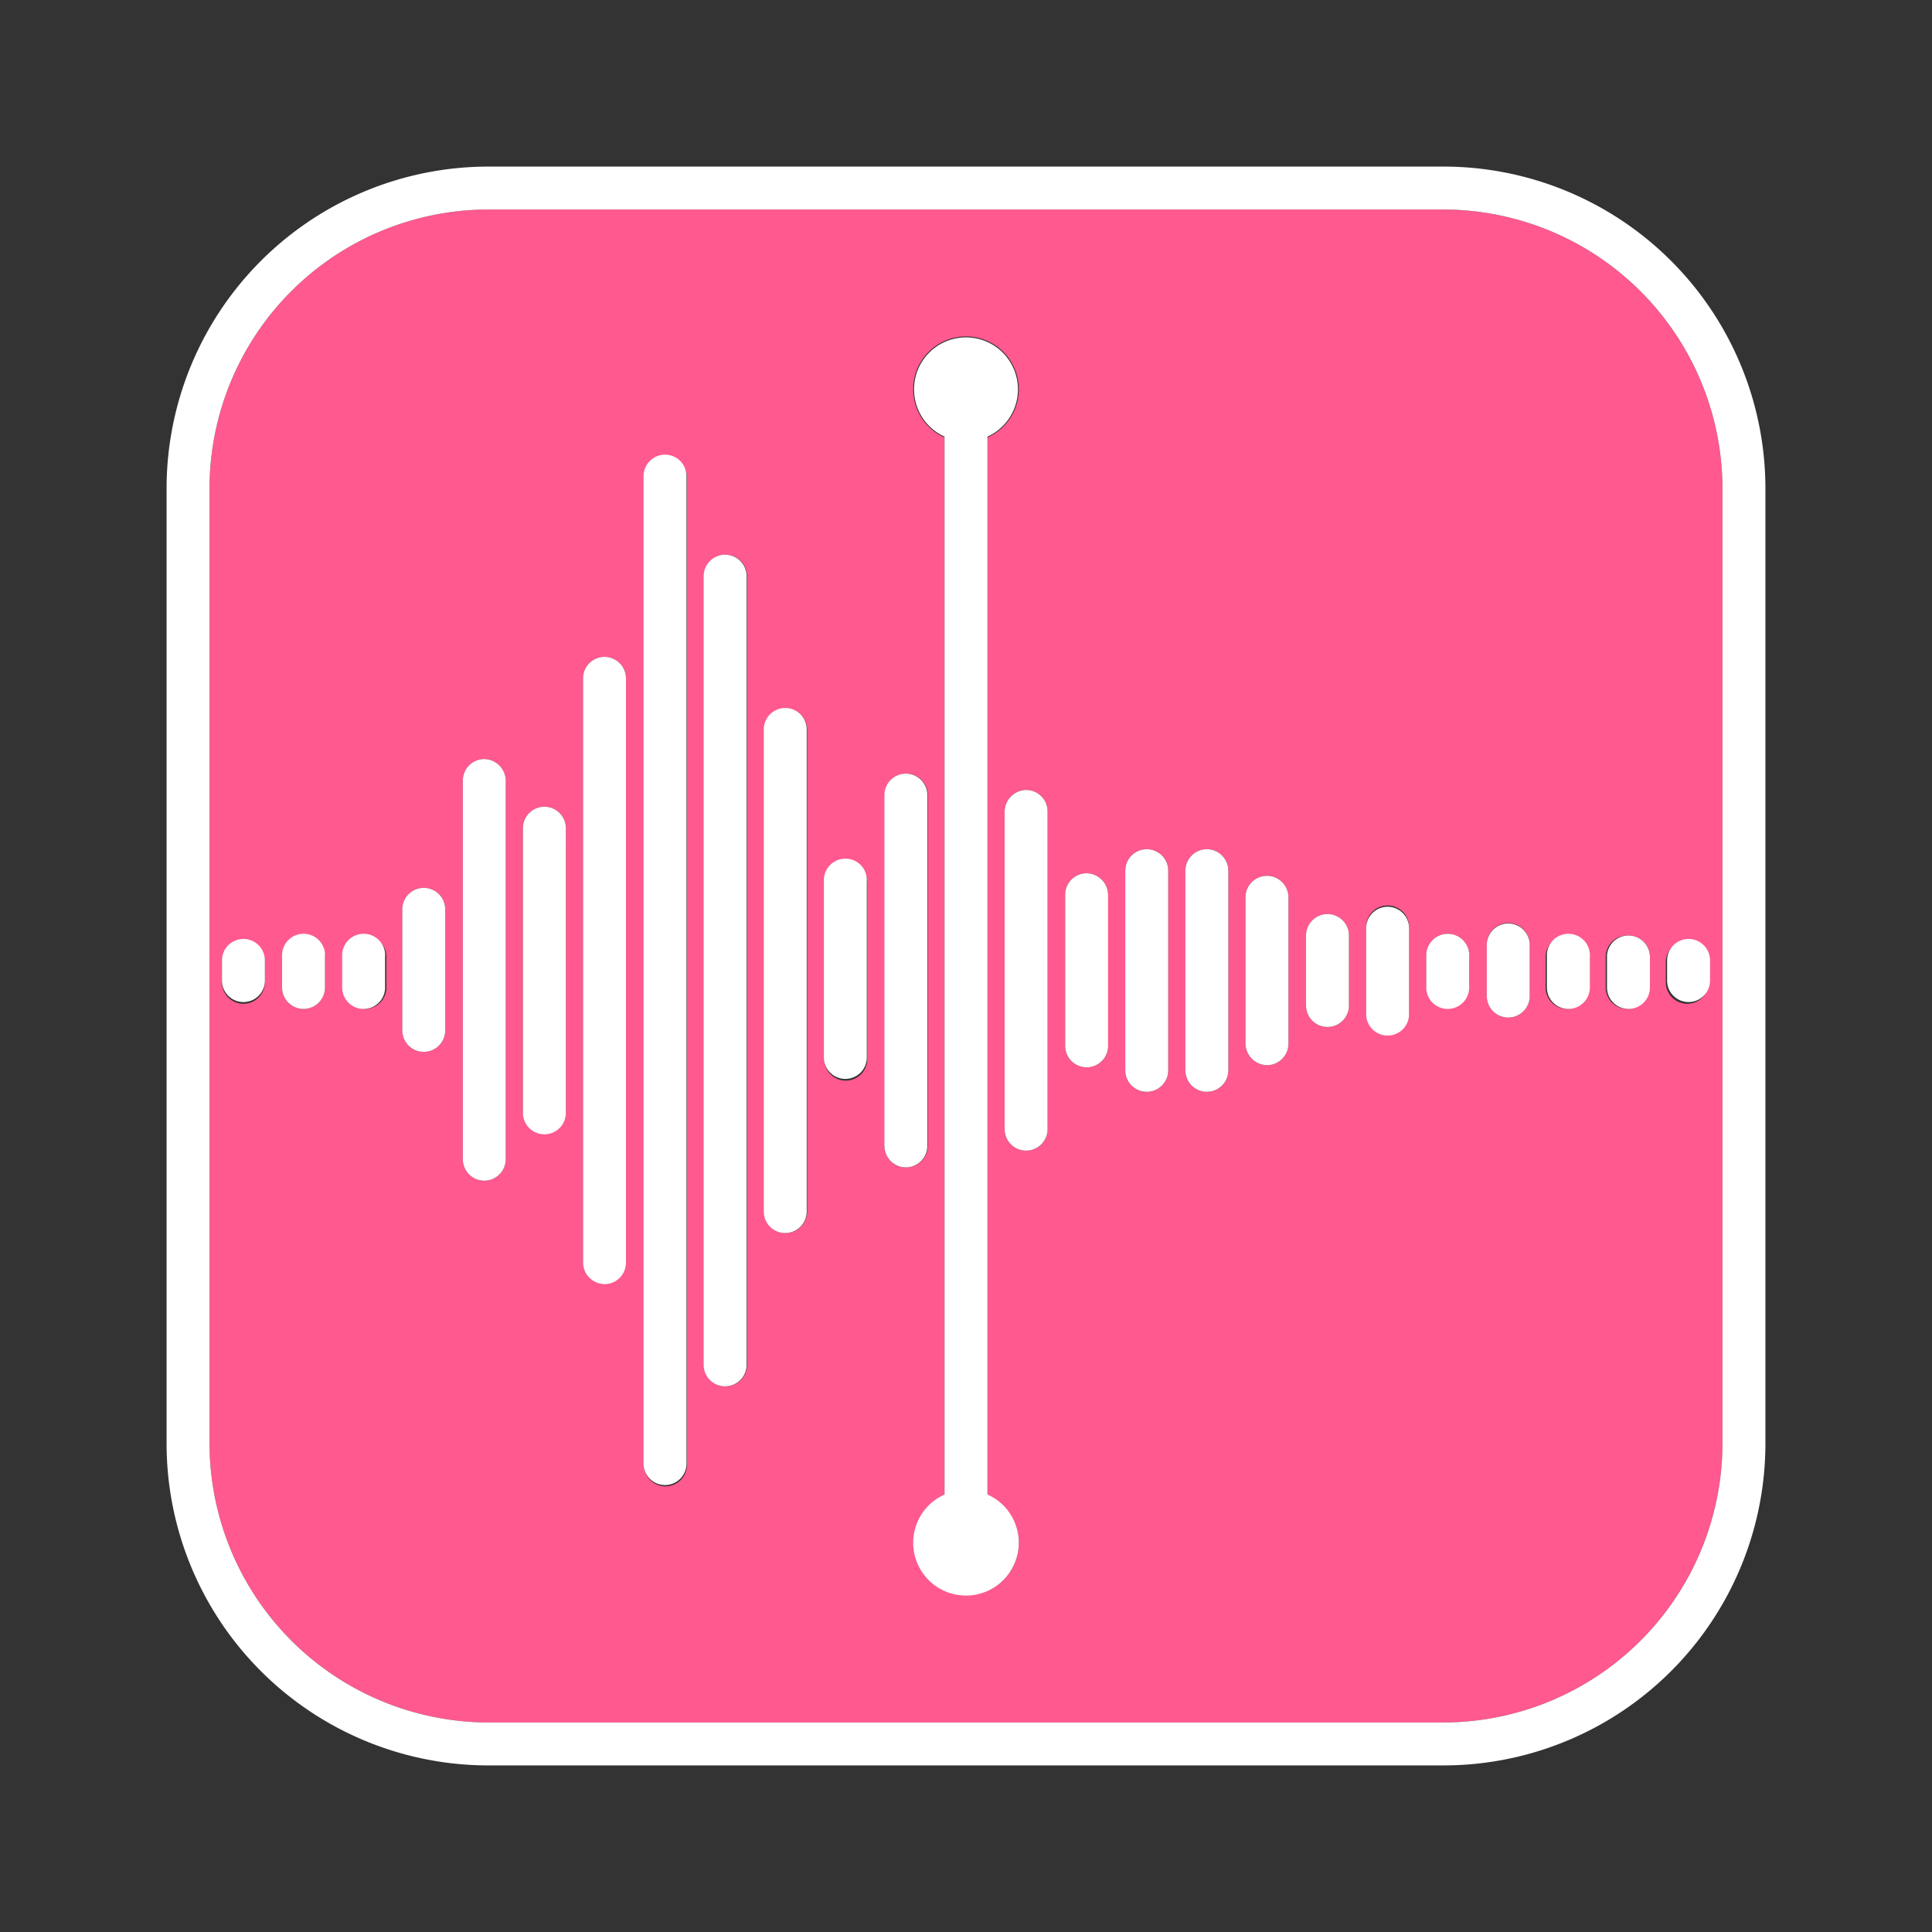 <svg xmlns="http://www.w3.org/2000/svg" viewBox="0 0 45 45"><rect x="0" y="0" width="45" height="45" fill="#333333" stroke="none"/><defs><style>.a{fill:#ff598f;}.b{fill:#fff;}</style></defs><title>ipad</title><path class="a" d="M33.62,4.88H11.38a6.5,6.5,0,0,0-6.5,6.5V33.62a6.51,6.51,0,0,0,6.5,6.5H33.62a6.51,6.51,0,0,0,6.5-6.5V11.38A6.51,6.51,0,0,0,33.62,4.88Zm-27.45,18a.5.5,0,0,1-.5.5.5.5,0,0,1-.5-.5v-.47a.5.5,0,0,1,.5-.5.5.5,0,0,1,.5.5Zm1.4.12a.5.5,0,0,1-.5.5.5.5,0,0,1-.5-.5v-.71a.5.5,0,0,1,.5-.5.5.5,0,0,1,.5.5ZM9,23a.5.5,0,1,1-1,0v-.71a.5.5,0,1,1,1,0ZM10.37,24a.5.5,0,0,1-.5.5.5.5,0,0,1-.5-.5V21.18a.5.5,0,0,1,.5-.5.5.5,0,0,1,.5.5Zm1.41,3a.5.5,0,0,1-.5.5.5.5,0,0,1-.5-.5V18.18a.5.5,0,0,1,.5-.5.51.51,0,0,1,.5.5Zm1.4-1.1a.5.5,0,0,1-1,0V19.29a.5.5,0,0,1,1,0Zm1.4,3.49a.5.5,0,0,1-.5.5.51.51,0,0,1-.5-.5V15.8a.5.5,0,0,1,.5-.5.5.5,0,0,1,.5.5ZM16,34.12a.5.5,0,0,1-.5.5.5.5,0,0,1-.5-.5v-23a.5.5,0,0,1,.5-.5.5.5,0,0,1,.5.5Zm1.4-2.33a.5.5,0,0,1-1,0V13.42a.5.5,0,0,1,1,0Zm1.4-3.57a.5.5,0,0,1-1,0V17a.5.5,0,0,1,1,0Zm1.4-3.55a.5.5,0,0,1-.5.5.5.5,0,0,1-.5-.5V20.54a.5.5,0,0,1,.5-.5.5.5,0,0,1,.5.5Zm.41,2V18.52a.5.5,0,0,1,.5-.5.5.5,0,0,1,.5.5v8.17a.5.5,0,0,1-.5.5A.5.5,0,0,1,20.6,26.69Zm1.89,10.46A1.22,1.22,0,0,1,22,34.81V10.19a1.23,1.23,0,1,1,1,0V34.83a1.21,1.21,0,0,1-.51,2.32ZM24.4,26.3a.5.5,0,0,1-.5.5.5.5,0,0,1-.5-.5V18.9a.51.51,0,0,1,.5-.5.5.5,0,0,1,.5.5Zm1.41-1.94a.5.5,0,0,1-.5.5.5.5,0,0,1-.5-.5V20.84a.5.5,0,0,1,.5-.5.51.51,0,0,1,.5.5Zm1.4.57a.5.5,0,0,1-1,0V20.28a.5.5,0,0,1,1,0Zm1.4,0a.5.5,0,0,1-1,0V20.28a.5.5,0,0,1,1,0Zm1.4-.62a.5.5,0,0,1-.5.5.51.51,0,0,1-.5-.5V20.9a.5.5,0,0,1,.5-.5.5.5,0,0,1,.5.5Zm1.41-.89a.5.5,0,0,1-.5.5.5.5,0,0,1-.5-.5V21.79a.5.5,0,0,1,.5-.5.5.5,0,0,1,.5.5Zm1.4.17a.5.5,0,0,1-1,0v-2a.5.5,0,1,1,1,0Zm1.4-.63a.5.5,0,0,1-.5.5.5.5,0,0,1-.5-.5v-.71a.5.5,0,0,1,.5-.5.5.5,0,0,1,.5.5Zm1.41.24a.5.5,0,0,1-.5.5.5.5,0,0,1-.5-.5V22a.5.5,0,0,1,.5-.5.5.5,0,0,1,.5.5ZM37,23a.5.5,0,0,1-1,0v-.71a.5.5,0,0,1,1,0Zm1.8-.59a.5.5,0,0,1,.5-.5.5.5,0,0,1,.5.5v.47a.5.5,0,0,1-.5.5.5.5,0,0,1-.5-.5Zm-.4-.12V23a.5.5,0,0,1-.5.5.5.5,0,0,1-.5-.5v-.71a.5.5,0,0,1,.5-.5A.5.5,0,0,1,38.43,22.25Z"/><path class="b" d="M33.62,3.88H11.38a7.5,7.5,0,0,0-7.5,7.5V33.62a7.5,7.5,0,0,0,7.5,7.5H33.62a7.5,7.5,0,0,0,7.5-7.5V11.38A7.5,7.5,0,0,0,33.62,3.88Zm6.5,29.74a6.51,6.51,0,0,1-6.5,6.5H11.38a6.51,6.51,0,0,1-6.5-6.5V11.38a6.5,6.5,0,0,1,6.5-6.5H33.62a6.51,6.51,0,0,1,6.5,6.5Z"/><path class="b" d="M15.49,10.59a.5.5,0,0,0-.5.5v23a.5.5,0,0,0,.5.5.5.5,0,0,0,.5-.5v-23A.5.5,0,0,0,15.49,10.59Z"/><path class="b" d="M16.89,12.92a.5.5,0,0,0-.5.5V31.79a.5.5,0,0,0,1,0V13.42A.5.5,0,0,0,16.89,12.92Z"/><path class="b" d="M19.69,20a.5.5,0,0,0-.5.5v4.13a.5.5,0,0,0,.5.5.5.5,0,0,0,.5-.5V20.54A.5.5,0,0,0,19.69,20Z"/><path class="b" d="M25.31,20.34a.5.5,0,0,0-.5.5v3.52a.5.5,0,0,0,.5.5.5.5,0,0,0,.5-.5V20.84A.51.51,0,0,0,25.31,20.34Z"/><path class="b" d="M26.71,19.78a.5.5,0,0,0-.5.5v4.65a.5.5,0,0,0,1,0V20.28A.5.5,0,0,0,26.71,19.78Z"/><path class="b" d="M28.11,19.78a.5.5,0,0,0-.5.5v4.65a.5.5,0,0,0,1,0V20.28A.5.5,0,0,0,28.11,19.78Z"/><path class="b" d="M29.51,20.4a.5.5,0,0,0-.5.5v3.41a.51.51,0,0,0,.5.5.5.5,0,0,0,.5-.5V20.9A.5.5,0,0,0,29.51,20.4Z"/><path class="b" d="M21.6,26.69V18.52a.5.5,0,0,0-.5-.5.5.5,0,0,0-.5.5v8.17a.5.5,0,0,0,.5.5A.5.5,0,0,0,21.6,26.69Z"/><path class="b" d="M23.9,18.4a.51.51,0,0,0-.5.5v7.4a.5.5,0,0,0,.5.5.5.5,0,0,0,.5-.5V18.9A.5.5,0,0,0,23.9,18.4Z"/><path class="b" d="M18.29,16.49a.5.5,0,0,0-.5.5V28.22a.5.5,0,0,0,1,0V17A.5.5,0,0,0,18.29,16.49Z"/><path class="b" d="M14.08,15.3a.5.5,0,0,0-.5.5V29.41a.51.51,0,0,0,.5.5.5.5,0,0,0,.5-.5V15.8A.5.5,0,0,0,14.08,15.3Z"/><path class="b" d="M12.68,18.79a.5.5,0,0,0-.5.5v6.63a.5.5,0,0,0,1,0V19.29A.5.5,0,0,0,12.68,18.79Z"/><path class="b" d="M11.28,17.68a.5.5,0,0,0-.5.5V27a.5.5,0,0,0,.5.5.5.5,0,0,0,.5-.5V18.18A.51.51,0,0,0,11.28,17.68Z"/><path class="b" d="M9.87,20.68a.5.5,0,0,0-.5.5V24a.5.5,0,0,0,.5.5.5.5,0,0,0,.5-.5V21.18A.5.5,0,0,0,9.87,20.68Z"/><path class="b" d="M8.47,21.75a.5.5,0,0,0-.5.5V23a.5.5,0,1,0,1,0v-.71A.5.5,0,0,0,8.47,21.75Z"/><path class="b" d="M33.72,21.75a.5.5,0,0,0-.5.5V23a.5.5,0,0,0,.5.5.5.5,0,0,0,.5-.5v-.71A.5.5,0,0,0,33.72,21.75Z"/><path class="b" d="M36.53,21.75a.5.5,0,0,0-.5.5V23a.5.5,0,0,0,1,0v-.71A.5.5,0,0,0,36.53,21.75Z"/><path class="b" d="M37.43,22.25V23a.5.5,0,0,0,.5.5.5.5,0,0,0,.5-.5v-.71a.5.5,0,0,0-.5-.5A.5.5,0,0,0,37.43,22.25Z"/><path class="b" d="M7.07,21.75a.5.5,0,0,0-.5.5V23a.5.5,0,0,0,.5.5.5.5,0,0,0,.5-.5v-.71A.5.5,0,0,0,7.07,21.75Z"/><path class="b" d="M32.32,21.12a.5.5,0,0,0-.5.5v2a.5.5,0,0,0,1,0v-2A.5.5,0,0,0,32.32,21.12Z"/><path class="b" d="M30.92,21.29a.5.5,0,0,0-.5.5v1.63a.5.5,0,0,0,.5.5.5.5,0,0,0,.5-.5V21.79A.5.5,0,0,0,30.92,21.29Z"/><path class="b" d="M35.13,21.51a.5.5,0,0,0-.5.5V23.2a.5.5,0,0,0,.5.5.5.5,0,0,0,.5-.5V22A.5.5,0,0,0,35.13,21.51Z"/><path class="b" d="M5.67,21.87a.5.5,0,0,0-.5.5v.47a.5.5,0,0,0,.5.5.5.5,0,0,0,.5-.5v-.47A.5.5,0,0,0,5.67,21.87Z"/><path class="b" d="M39.33,23.34a.5.5,0,0,0,.5-.5v-.47a.5.5,0,0,0-.5-.5.5.5,0,0,0-.5.5v.47A.5.5,0,0,0,39.33,23.34Z"/><path class="b" d="M23,34.83V10.17a1.21,1.21,0,1,0-1,0V34.81a1.23,1.23,0,1,0,1,0Z"/></svg>